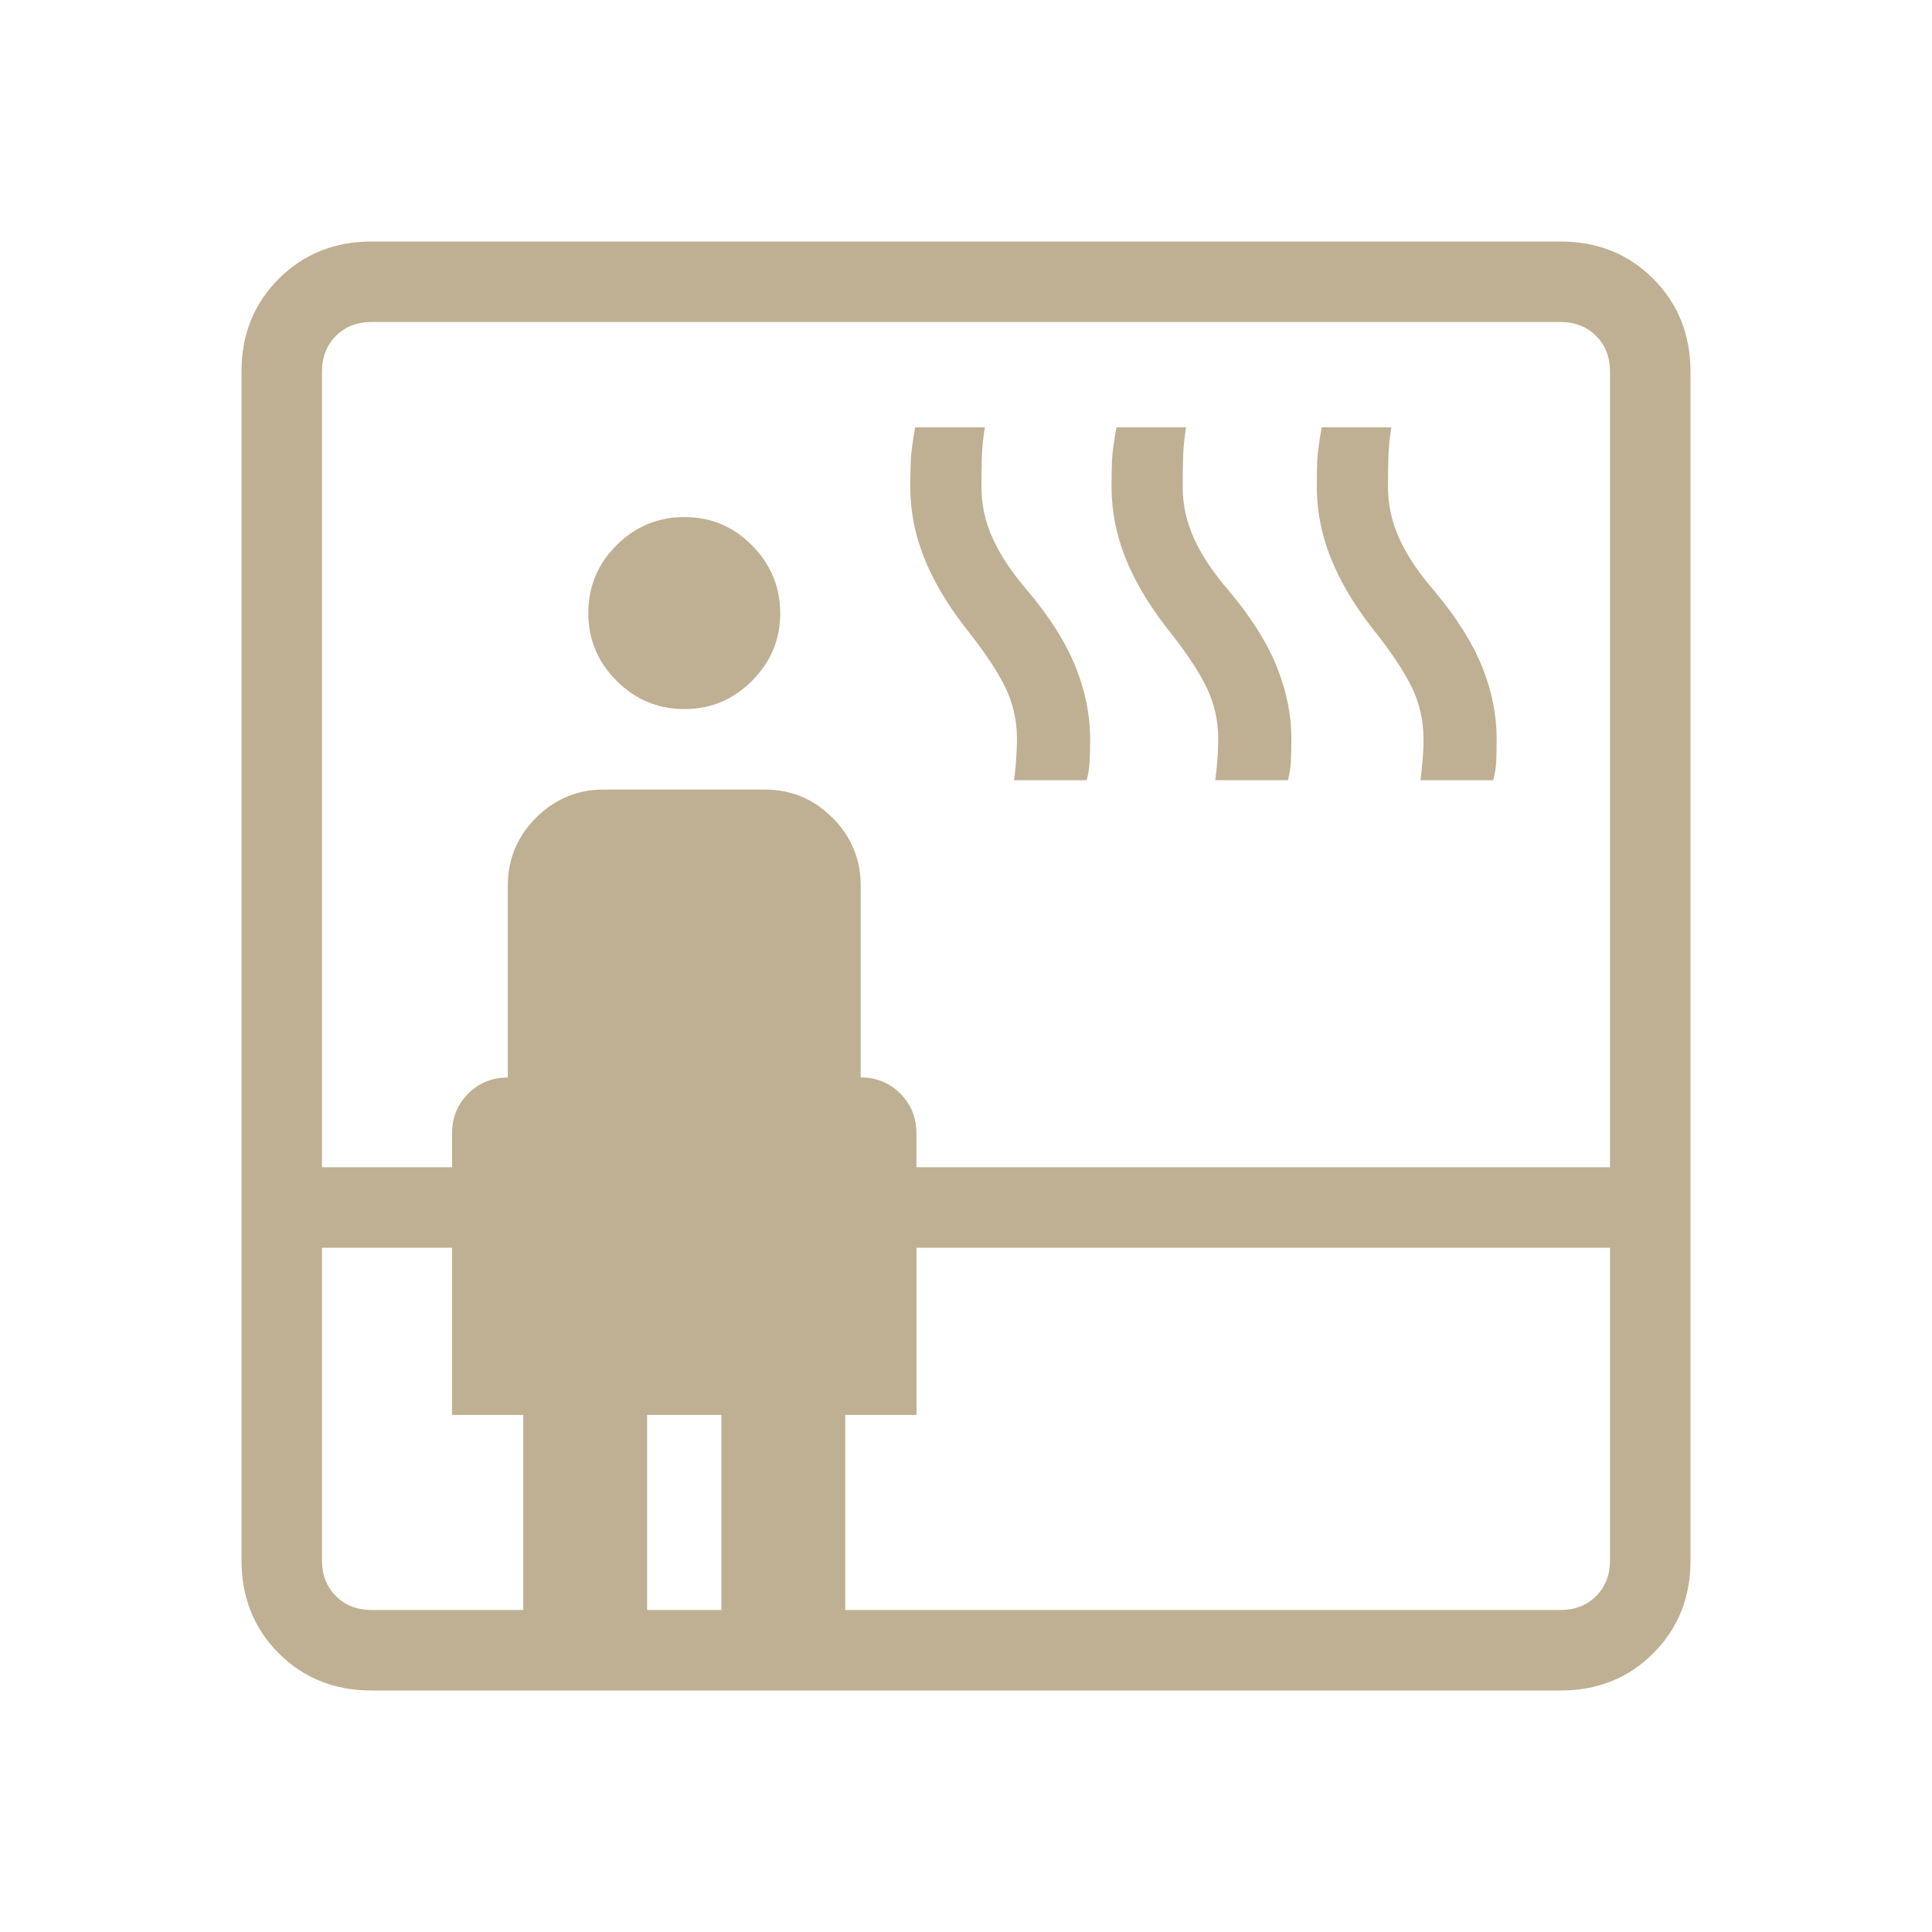 <svg width="80" height="80" viewBox="0 0 80 80" fill="none" xmlns="http://www.w3.org/2000/svg">
<path d="M15.387 70C13.851 70 12.57 69.487 11.543 68.46C10.517 67.433 10.002 66.152 10 64.617V15.383C10 13.85 10.514 12.57 11.543 11.543C12.572 10.517 13.852 10.002 15.383 10H64.617C66.15 10 67.43 10.514 68.457 11.543C69.483 12.572 69.998 13.853 70 15.387V64.617C70 66.15 69.486 67.431 68.457 68.46C67.428 69.489 66.148 70.002 64.617 70H15.387ZM13.333 51.667V64.617C13.333 65.214 13.526 65.706 13.91 66.09C14.294 66.474 14.787 66.667 15.387 66.667H21.667V58.59H18.717V51.667H13.333ZM13.333 48.333H18.72V46.923C18.72 46.279 18.942 45.732 19.387 45.283C19.833 44.839 20.38 44.617 21.027 44.617V36.667C21.027 35.578 21.416 34.643 22.193 33.863C22.976 33.083 23.911 32.693 25 32.693H31.667C32.756 32.693 33.69 33.082 34.47 33.86C35.25 34.64 35.64 35.576 35.64 36.667V44.613C36.284 44.613 36.831 44.837 37.28 45.283C37.724 45.73 37.947 46.277 37.947 46.923V48.333H66.667V15.387C66.667 14.787 66.474 14.294 66.09 13.91C65.706 13.526 65.214 13.333 64.617 13.333H15.383C14.786 13.333 14.294 13.526 13.91 13.91C13.526 14.294 13.333 14.787 13.333 15.387V48.333ZM28.333 29.36C27.244 29.36 26.31 28.97 25.53 28.19C24.75 27.41 24.36 26.474 24.36 25.383C24.36 24.292 24.749 23.358 25.527 22.58C26.304 21.802 27.24 21.412 28.333 21.41C29.427 21.408 30.361 21.798 31.137 22.58C31.912 23.362 32.302 24.297 32.307 25.383C32.311 26.47 31.922 27.406 31.14 28.19C30.358 28.974 29.422 29.367 28.333 29.36ZM26.797 66.667H29.873V58.59H26.797V66.667ZM35 66.667H64.617C65.214 66.667 65.706 66.474 66.09 66.09C66.474 65.706 66.667 65.214 66.667 64.617V51.667H37.95V58.59H35V66.667ZM41.987 32.307C42.013 32.14 42.04 31.898 42.067 31.58C42.093 31.262 42.108 30.93 42.11 30.583C42.11 29.843 41.952 29.143 41.637 28.483C41.323 27.819 40.757 26.972 39.937 25.943C39.188 24.972 38.627 24.012 38.253 23.063C37.88 22.114 37.693 21.149 37.693 20.167C37.693 19.809 37.7 19.458 37.713 19.113C37.724 18.769 37.786 18.296 37.897 17.693H40.783C40.714 18.091 40.673 18.479 40.66 18.857C40.647 19.234 40.64 19.671 40.64 20.167C40.64 20.907 40.798 21.621 41.113 22.31C41.427 22.999 41.91 23.721 42.563 24.477C43.479 25.57 44.137 26.614 44.537 27.61C44.939 28.61 45.14 29.601 45.14 30.583C45.14 30.939 45.133 31.247 45.12 31.507C45.109 31.767 45.069 32.033 45 32.307H41.987ZM50.32 32.307C50.347 32.14 50.373 31.898 50.4 31.58C50.427 31.262 50.441 30.93 50.443 30.583C50.443 29.843 50.286 29.143 49.97 28.483C49.657 27.819 49.09 26.972 48.27 25.943C47.521 24.972 46.96 24.012 46.587 23.063C46.213 22.114 46.027 21.149 46.027 20.167C46.027 19.809 46.032 19.458 46.043 19.113C46.057 18.769 46.119 18.296 46.23 17.693H49.113C49.047 18.091 49.007 18.479 48.993 18.857C48.98 19.234 48.973 19.671 48.973 20.167C48.973 20.907 49.131 21.621 49.447 22.31C49.76 22.999 50.243 23.721 50.897 24.477C51.812 25.57 52.47 26.614 52.87 27.61C53.272 28.61 53.473 29.601 53.473 30.583C53.473 30.939 53.467 31.247 53.453 31.507C53.442 31.767 53.402 32.033 53.333 32.307H50.32ZM58.82 32.307C58.847 32.098 58.873 31.844 58.9 31.547C58.929 31.251 58.943 30.93 58.943 30.583C58.943 29.843 58.786 29.143 58.47 28.483C58.157 27.819 57.59 26.972 56.77 25.943C56.021 24.972 55.46 24.012 55.087 23.063C54.713 22.114 54.527 21.149 54.527 20.167C54.527 19.809 54.532 19.458 54.543 19.113C54.557 18.769 54.619 18.296 54.73 17.693H57.613C57.547 18.091 57.507 18.479 57.493 18.857C57.48 19.234 57.473 19.671 57.473 20.167C57.473 20.907 57.631 21.621 57.947 22.31C58.26 22.999 58.743 23.721 59.397 24.477C60.312 25.57 60.971 26.614 61.373 27.61C61.773 28.61 61.973 29.601 61.973 30.583C61.973 30.939 61.968 31.247 61.957 31.507C61.943 31.767 61.902 32.033 61.833 32.307H58.82Z" fill="#BFB093"/>
</svg>
